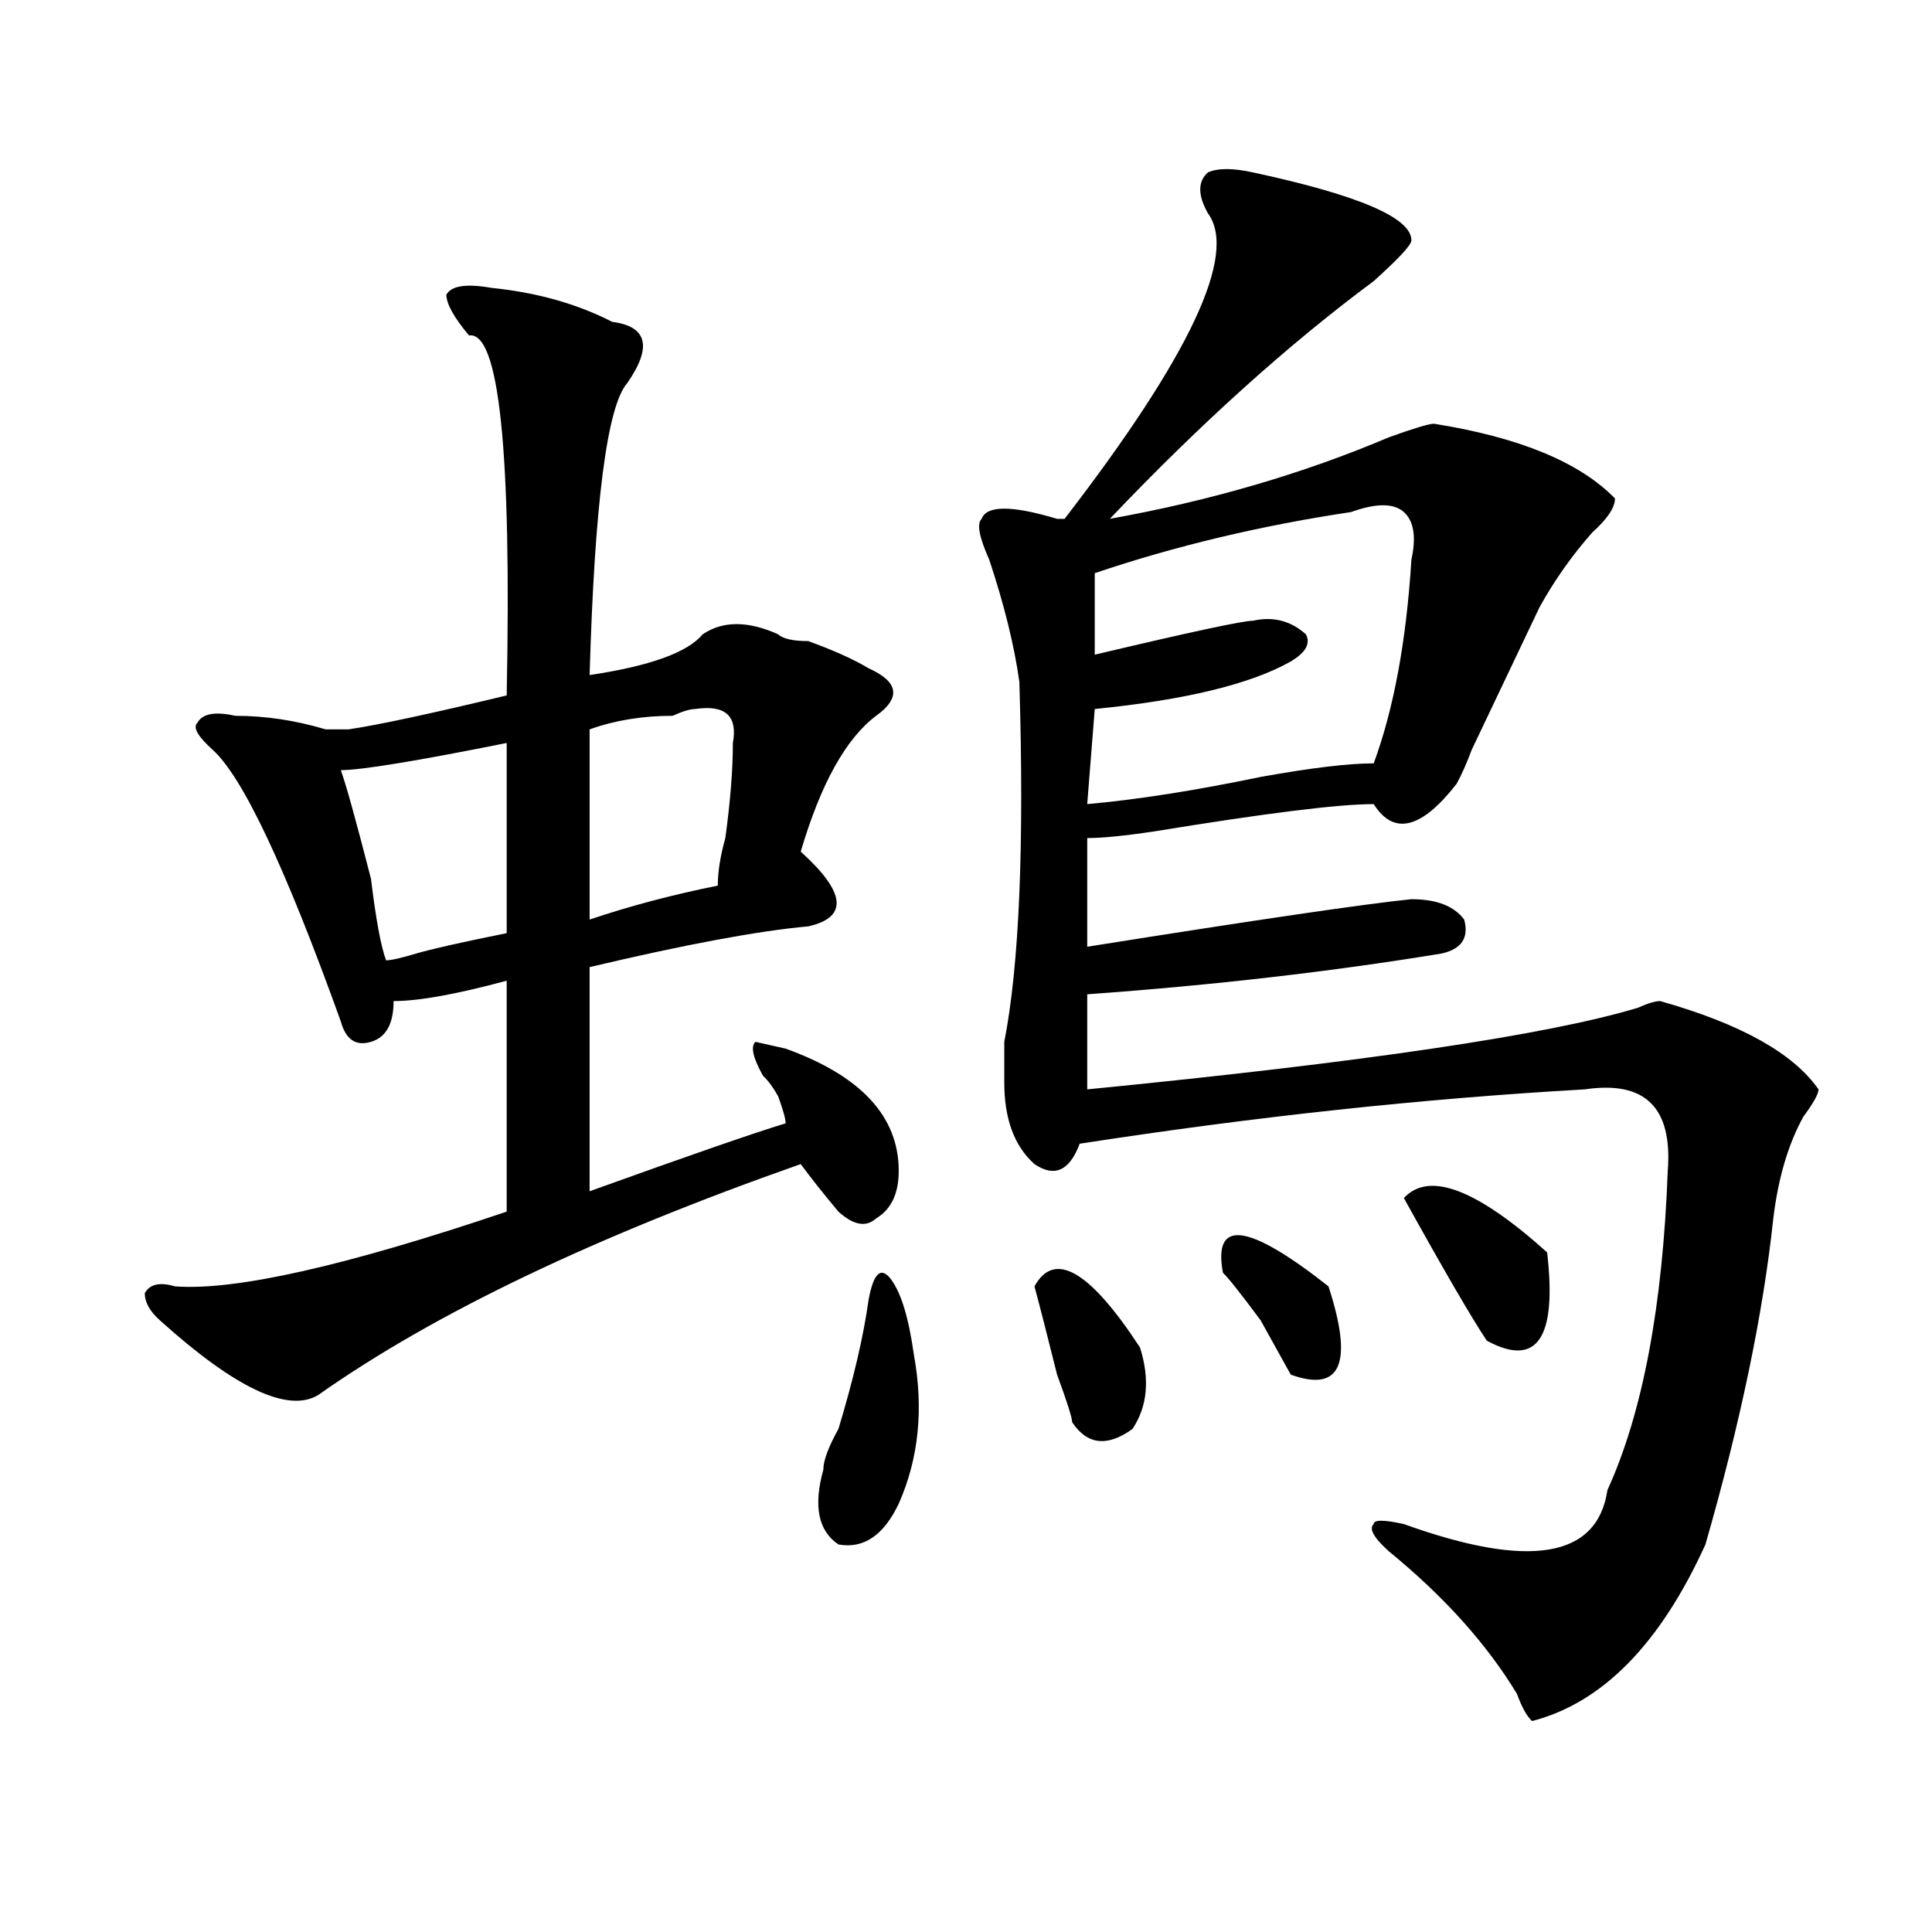 <?xml version="1.0" encoding="utf-8"?>
<!-- Generator: Adobe Illustrator 16.0.0, SVG Export Plug-In . SVG Version: 6.00 Build 0)  -->
<!DOCTYPE svg PUBLIC "-//W3C//DTD SVG 1.1//EN" "http://www.w3.org/Graphics/SVG/1.1/DTD/svg11.dtd">
<svg version="1.1" id="图层_1" xmlns="http://www.w3.org/2000/svg" xmlns:xlink="http://www.w3.org/1999/xlink" x="0px" y="0px"
	 width="1000px" height="1000px" viewBox="0 0 1000 1000" enable-background="new 0 0 1000 1000" xml:space="preserve">
<path d="M254.457,149.016c23.414,2.362,44.206,8.239,62.438,17.578c18.17,2.362,20.792,12.909,7.805,31.641
	c-10.427,11.755-16.951,62.128-19.512,151.172c31.219-4.669,50.73-11.7,58.535-21.094c10.365-7.031,23.414-7.031,39.023,0
	c2.561,2.362,7.805,3.516,15.609,3.516c12.987,4.724,23.414,9.394,31.219,14.063c15.609,7.031,16.89,15.271,3.902,24.609
	c-15.609,11.755-28.658,35.156-39.023,70.313c23.414,21.094,24.694,34.003,3.902,38.672c-26.036,2.362-63.779,9.394-113.168,21.094
	c0,39.88,0,78.552,0,116.016c52.011-18.731,85.852-30.433,101.461-35.156c0-2.308-1.342-7.031-3.902-14.063
	c-2.622-4.669-5.244-8.185-7.805-10.547c-5.244-9.339-6.524-15.216-3.902-17.578l15.609,3.516
	c39.023,14.063,58.535,35.156,58.535,63.281c0,11.755-3.902,19.94-11.707,24.609c-5.244,4.724-11.707,3.516-19.512-3.516
	c-7.805-9.339-14.329-17.578-19.512-24.609c-106.705,37.519-189.935,77.344-249.75,119.531
	c-15.609,9.394-42.926-3.516-81.949-38.672c-5.244-4.669-7.805-9.339-7.805-14.063c2.561-4.669,7.805-5.823,15.609-3.516
	c31.219,2.362,88.412-10.547,171.703-38.672c0-51.526,0-91.406,0-119.531c-26.036,7.031-45.548,10.547-58.535,10.547
	c0,11.755-3.902,18.786-11.707,21.094c-7.805,2.362-13.049-1.153-15.609-10.547c-28.658-79.651-50.73-126.563-66.34-140.625
	c-7.805-7.031-10.427-11.7-7.805-14.063c2.561-4.669,9.085-5.823,19.512-3.516c15.609,0,31.219,2.362,46.828,7.031
	c2.561,0,6.463,0,11.707,0c15.609-2.308,42.926-8.185,81.949-17.578c2.561-126.563-3.902-188.636-19.512-186.328
	c-7.805-9.339-11.707-16.37-11.707-21.094C233.604,147.862,241.408,146.708,254.457,149.016z M262.262,384.563
	c-46.828,9.394-75.486,14.063-85.852,14.063c2.561,7.031,7.805,25.817,15.609,56.25c2.561,21.094,5.183,35.156,7.805,42.188
	c2.561,0,7.805-1.153,15.609-3.516c7.805-2.308,23.414-5.823,46.828-10.547C262.262,445.536,262.262,412.688,262.262,384.563z
	 M359.82,366.984c-2.622,0-6.524,1.208-11.707,3.516c-15.609,0-29.938,2.362-42.926,7.031c0,28.125,0,60.974,0,98.438
	c20.792-7.031,42.926-12.854,66.34-17.578c0-7.031,1.28-15.216,3.902-24.609c2.561-18.731,3.902-35.156,3.902-49.219
	C381.893,370.5,375.43,364.677,359.82,366.984z M449.574,672.844c2.561-14.063,6.463-17.578,11.707-10.547
	c5.183,7.031,9.085,19.94,11.707,38.672c5.183,28.125,2.561,53.942-7.805,77.344c-7.805,16.425-18.231,23.456-31.219,21.094
	c-10.427-7.031-13.049-19.886-7.805-38.672c0-4.669,2.561-11.7,7.805-21.094C441.77,713.878,446.952,691.63,449.574,672.844z
	 M648.594,89.25c54.633,11.755,81.949,23.456,81.949,35.156c0,2.362-6.524,9.394-19.512,21.094
	c-44.268,32.849-89.754,73.828-136.582,123.047c52.011-9.339,100.119-23.401,144.387-42.188c12.987-4.669,20.792-7.031,23.414-7.031
	c44.206,7.031,75.425,19.94,93.656,38.672c0,4.724-3.902,10.547-11.707,17.578c-10.427,11.755-19.512,24.609-27.316,38.672
	c-7.805,16.425-19.512,41.034-35.121,73.828c-2.622,7.031-5.244,12.909-7.805,17.578c-18.231,23.456-32.561,26.972-42.926,10.547
	c-18.231,0-55.975,4.724-113.168,14.063c-15.609,2.362-27.316,3.516-35.121,3.516v56.25
	c88.412-14.063,144.387-22.247,167.801-24.609c12.987,0,22.072,3.516,27.316,10.547c2.561,9.394-1.342,15.271-11.707,17.578
	c-57.255,9.394-118.412,16.425-183.41,21.094c0,4.724,0,21.094,0,49.219c143.045-14.063,238.043-28.125,284.871-42.188
	c5.183-2.308,9.085-3.516,11.707-3.516c41.584,11.755,68.9,26.972,81.949,45.703c0,2.362-2.622,7.031-7.805,14.063
	c-7.805,14.063-13.049,31.641-15.609,52.734c-5.244,49.219-16.951,105.469-35.121,168.75
	c-23.414,51.525-53.353,82.013-89.754,91.406c-2.622-2.362-5.244-7.031-7.805-14.063c-15.609-25.818-37.743-50.428-66.34-73.828
	c-7.805-7.031-10.427-11.7-7.805-14.063c0-2.308,5.183-2.308,15.609,0c64.998,23.4,100.119,17.578,105.363-17.578
	c18.17-39.825,28.597-94.922,31.219-165.234c2.561-32.794-11.707-46.856-42.926-42.188c-83.291,4.724-170.423,14.063-261.457,28.125
	c-5.244,14.063-13.049,17.578-23.414,10.547c-10.427-9.339-15.609-23.401-15.609-42.188c0-4.669,0-11.7,0-21.094
	c7.805-39.825,10.365-101.953,7.805-186.328c-2.622-18.731-7.805-39.825-15.609-63.281c-5.244-11.7-6.524-18.731-3.902-21.094
	c2.561-7.031,15.609-7.031,39.023,0h3.902c64.998-84.375,89.754-137.109,74.145-158.203c-5.244-9.339-5.244-16.37,0-21.094
	C630.362,86.942,638.167,86.942,648.594,89.25z M535.426,665.813c10.365-18.731,28.597-8.185,54.633,31.641
	c5.183,16.425,3.902,30.487-3.902,42.188c-13.049,9.394-23.414,8.239-31.219-3.516c0-2.308-2.622-10.547-7.805-24.609
	C541.889,690.422,537.986,675.206,535.426,665.813z M699.324,265.031c-46.828,7.031-91.096,17.578-132.68,31.641v42.188
	c49.389-11.7,76.705-17.578,81.949-17.578c10.365-2.308,19.512,0,27.316,7.031c2.561,4.724,0,9.394-7.805,14.063
	c-20.854,11.755-54.633,19.94-101.461,24.609l-3.902,49.219c25.975-2.308,55.913-7.031,89.754-14.063
	c25.975-4.669,45.486-7.031,58.535-7.031c10.365-28.125,16.89-63.281,19.512-105.469c2.561-11.7,1.28-19.886-3.902-24.609
	C721.396,260.362,712.312,260.362,699.324,265.031z M632.984,658.781c-5.244-28.125,12.987-25.763,54.633,7.031
	c12.987,39.88,6.463,55.097-19.512,45.703c-2.622-4.669-7.805-14.063-15.609-28.125
	C642.069,669.328,635.545,661.144,632.984,658.781z M726.641,620.109c12.987-14.063,37.682-4.669,74.145,28.125
	c5.183,44.55-5.244,59.766-31.219,45.703C761.762,682.237,747.433,657.628,726.641,620.109z"/>
</svg>

